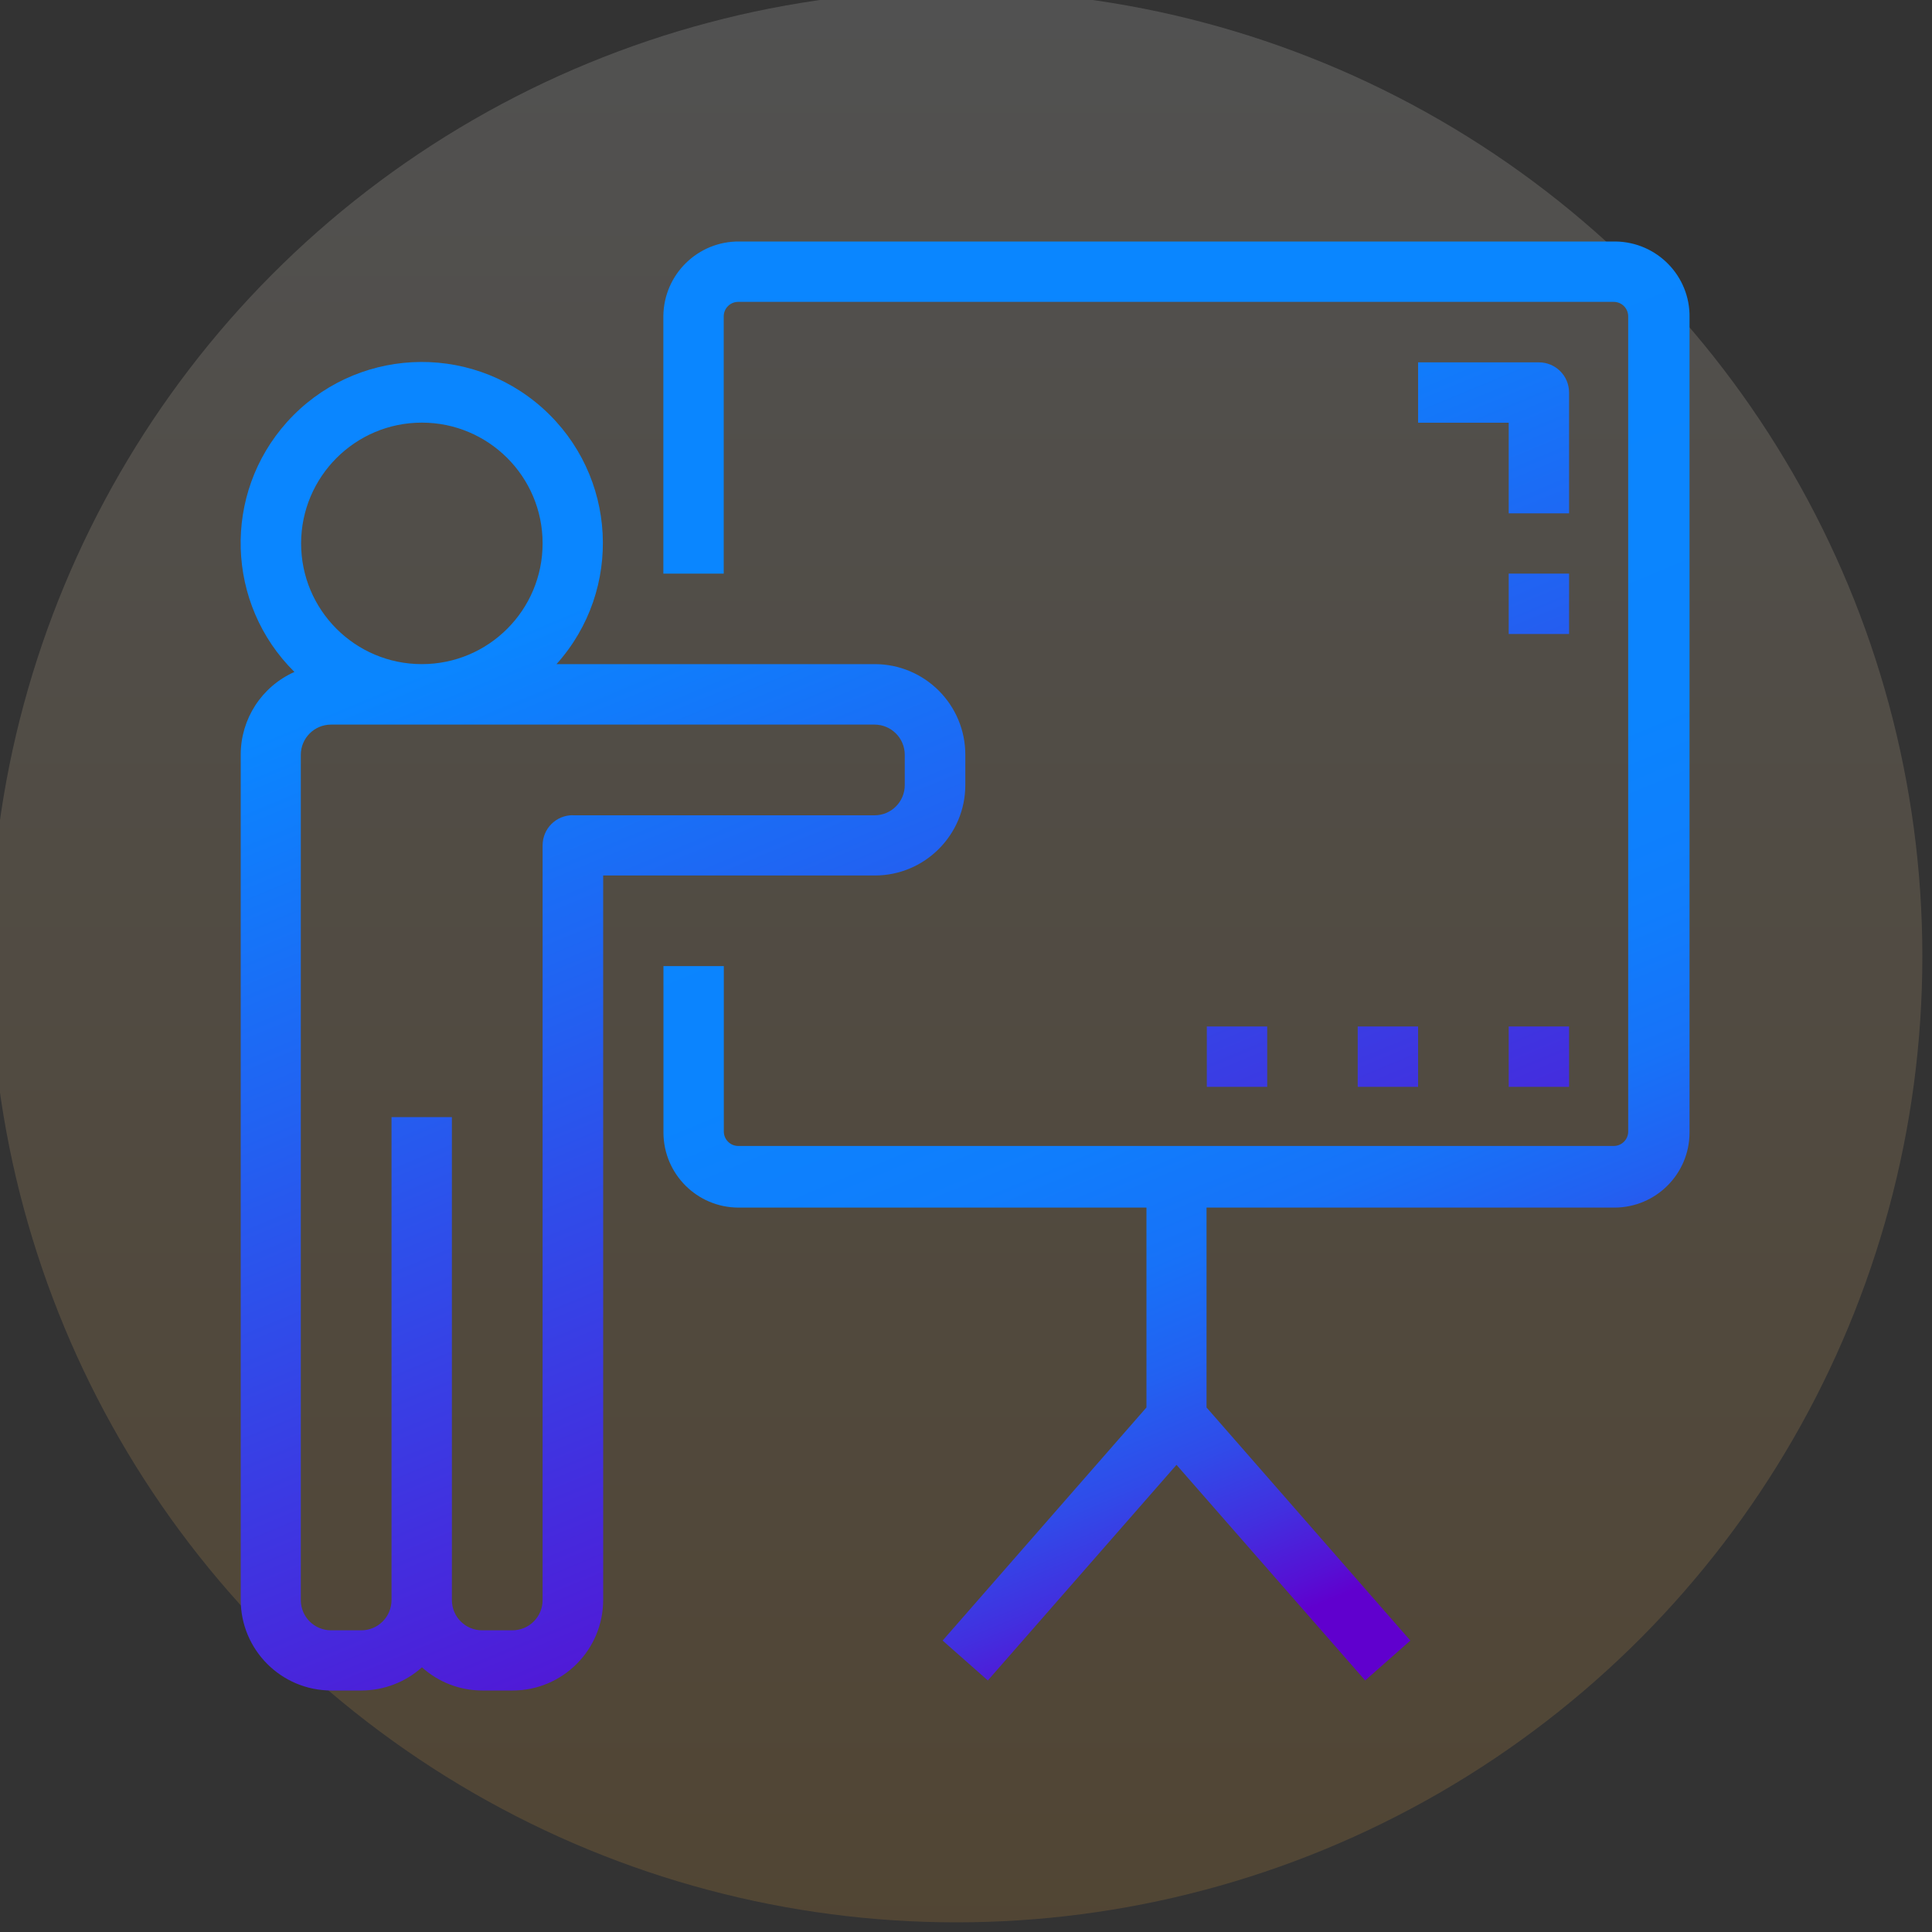 <?xml version="1.0" encoding="utf-8"?>
<!-- Generator: Adobe Illustrator 24.0.3, SVG Export Plug-In . SVG Version: 6.00 Build 0)  -->
<svg version="1.1" id="Layer_1" xmlns="http://www.w3.org/2000/svg" xmlns:xlink="http://www.w3.org/1999/xlink" x="0px" y="0px"
	 viewBox="0 0 200 200" style="enable-background:new 0 0 200 200;" xml:space="preserve">
<rect x="0" y="0" width="200" height="200" fill="#333333" stroke="none"/>
<style type="text/css">
	.st0{opacity:0.15;fill:url(#SVGID_1_);}
	.st1{fill:url(#SVGID_2_);}
	.st2{fill:url(#SVGID_3_);}
	.st3{fill:url(#SVGID_4_);}
	.st4{fill:url(#SVGID_5_);}
	.st5{fill:url(#SVGID_6_);}
	.st6{fill:url(#SVGID_7_);}
	.st7{fill:url(#SVGID_8_);}
</style>
<linearGradient id="SVGID_1_" gradientUnits="userSpaceOnUse" x1="99" y1="-1" x2="99" y2="199">
	<stop  offset="0" style="stop-color:#FFFFFF"/>
	<stop  offset="1" style="stop-color:#FBB03B"/>
</linearGradient>
<circle class="st0" cx="99" cy="99" r="100"/>
<g>
	<linearGradient id="SVGID_2_" gradientUnits="userSpaceOnUse" x1="89.181" y1="186.093" x2="41.047" y2="70.573">
		<stop  offset="1.405423e-03" style="stop-color:#6000CE"/>
		<stop  offset="0.028" style="stop-color:#5E04CF"/>
		<stop  offset="0.698" style="stop-color:#2261F1"/>
		<stop  offset="1" style="stop-color:#0A86FF"/>
	</linearGradient>
	<path class="st1" d="M99.93,81.26v-3.13c0-5.18-4.2-9.38-9.38-9.38H57.61c6.92-7.71,6.28-19.56-1.42-26.48
		c-7.71-6.92-19.56-6.28-26.48,1.42c-6.69,7.45-6.34,18.84,0.77,25.87c-3.39,1.51-5.56,4.86-5.56,8.56v87.5
		c0,5.18,4.2,9.38,9.38,9.38h3.13c2.31-0.01,4.53-0.86,6.25-2.4c1.72,1.55,3.94,2.4,6.25,2.4h3.13c5.18,0,9.38-4.2,9.38-9.38V90.63
		h28.13C95.73,90.63,99.93,86.43,99.93,81.26z M43.67,43.75c6.9,0,12.5,5.59,12.5,12.5c0,6.9-5.59,12.5-12.5,12.5
		c-6.9,0-12.5-5.59-12.5-12.5C31.18,49.35,36.77,43.75,43.67,43.75z M59.3,84.39L59.3,84.39c-1.73-0.01-3.13,1.39-3.13,3.12v78.13
		c0,1.73-1.4,3.13-3.13,3.13h-3.13c-1.73,0-3.13-1.4-3.13-3.13v-50h-6.25v50c0,1.73-1.4,3.13-3.13,3.13h-3.13
		c-1.73,0-3.13-1.4-3.13-3.13v-87.5c0-1.73,1.4-3.13,3.13-3.13h56.26c1.73,0,3.13,1.4,3.13,3.13v3.13c0,1.73-1.4,3.13-3.13,3.13
		H59.3z"/>
	<linearGradient id="SVGID_3_" gradientUnits="userSpaceOnUse" x1="156.416" y1="158.078" x2="108.283" y2="42.558">
		<stop  offset="1.405423e-03" style="stop-color:#6000CE"/>
		<stop  offset="0.026" style="stop-color:#5610D4"/>
		<stop  offset="0.085" style="stop-color:#422FDF"/>
		<stop  offset="0.152" style="stop-color:#304BE9"/>
		<stop  offset="0.227" style="stop-color:#2261F1"/>
		<stop  offset="0.315" style="stop-color:#1772F8"/>
		<stop  offset="0.424" style="stop-color:#107DFC"/>
		<stop  offset="0.577" style="stop-color:#0B84FE"/>
		<stop  offset="1" style="stop-color:#0A86FF"/>
	</linearGradient>
	<path class="st2" d="M167.25,25c-0.02,0-0.04,0-0.06,0H76.55c-4.3-0.05-7.82,3.39-7.88,7.69c0,0.02,0,0.04,0,0.06v26.63h6.25V32.75
		c0-0.83,0.67-1.5,1.5-1.5h90.63c0.83,0,1.5,0.67,1.5,1.5v84.38c0,0.83-0.67,1.5-1.5,1.5H76.43c-0.83,0-1.5-0.67-1.5-1.5v-17.12
		h-6.25v17.25c0.02,4.27,3.47,7.73,7.75,7.75h42.25v20.69l-21.1,24.13l4.68,4.13l19.53-22.32l19.53,22.32l4.68-4.13l-21.1-24.13
		v-20.69h42.25c4.27-0.02,7.73-3.47,7.75-7.75V32.88C174.98,28.58,171.54,25.06,167.25,25z"/>
	<linearGradient id="SVGID_4_" gradientUnits="userSpaceOnUse" x1="196.136" y1="141.528" x2="148.002" y2="26.008">
		<stop  offset="1.405423e-03" style="stop-color:#6000CE"/>
		<stop  offset="0.028" style="stop-color:#5E04CF"/>
		<stop  offset="0.698" style="stop-color:#2261F1"/>
		<stop  offset="1" style="stop-color:#0A86FF"/>
	</linearGradient>
	<path class="st3" d="M159.3,37.51h-12.5v6.25h9.38v9.38h6.25v-12.5C162.43,38.9,161.03,37.51,159.3,37.51z"/>
	<linearGradient id="SVGID_5_" gradientUnits="userSpaceOnUse" x1="192.813" y1="142.913" x2="144.679" y2="27.393">
		<stop  offset="1.405423e-03" style="stop-color:#6000CE"/>
		<stop  offset="0.028" style="stop-color:#5E04CF"/>
		<stop  offset="0.698" style="stop-color:#2261F1"/>
		<stop  offset="1" style="stop-color:#0A86FF"/>
	</linearGradient>
	<rect x="156.18" y="59.38" class="st4" width="6.25" height="6.25"/>
	<linearGradient id="SVGID_6_" gradientUnits="userSpaceOnUse" x1="176.169" y1="149.847" x2="128.036" y2="34.328">
		<stop  offset="1.405423e-03" style="stop-color:#6000CE"/>
		<stop  offset="0.028" style="stop-color:#5E04CF"/>
		<stop  offset="0.698" style="stop-color:#2261F1"/>
		<stop  offset="1" style="stop-color:#0A86FF"/>
	</linearGradient>
	<rect x="156.18" y="106.26" class="st5" width="6.25" height="6.25"/>
	<linearGradient id="SVGID_7_" gradientUnits="userSpaceOnUse" x1="162.85" y1="155.397" x2="114.716" y2="39.877">
		<stop  offset="1.405423e-03" style="stop-color:#6000CE"/>
		<stop  offset="0.028" style="stop-color:#5E04CF"/>
		<stop  offset="0.698" style="stop-color:#2261F1"/>
		<stop  offset="1" style="stop-color:#0A86FF"/>
	</linearGradient>
	<rect x="140.55" y="106.26" class="st6" width="6.25" height="6.25"/>
	<linearGradient id="SVGID_8_" gradientUnits="userSpaceOnUse" x1="149.537" y1="160.944" x2="101.403" y2="45.425">
		<stop  offset="1.405423e-03" style="stop-color:#6000CE"/>
		<stop  offset="0.028" style="stop-color:#5E04CF"/>
		<stop  offset="0.698" style="stop-color:#2261F1"/>
		<stop  offset="1" style="stop-color:#0A86FF"/>
	</linearGradient>
	<rect x="124.93" y="106.26" class="st7" width="6.25" height="6.25"/>
</g>
</svg>
